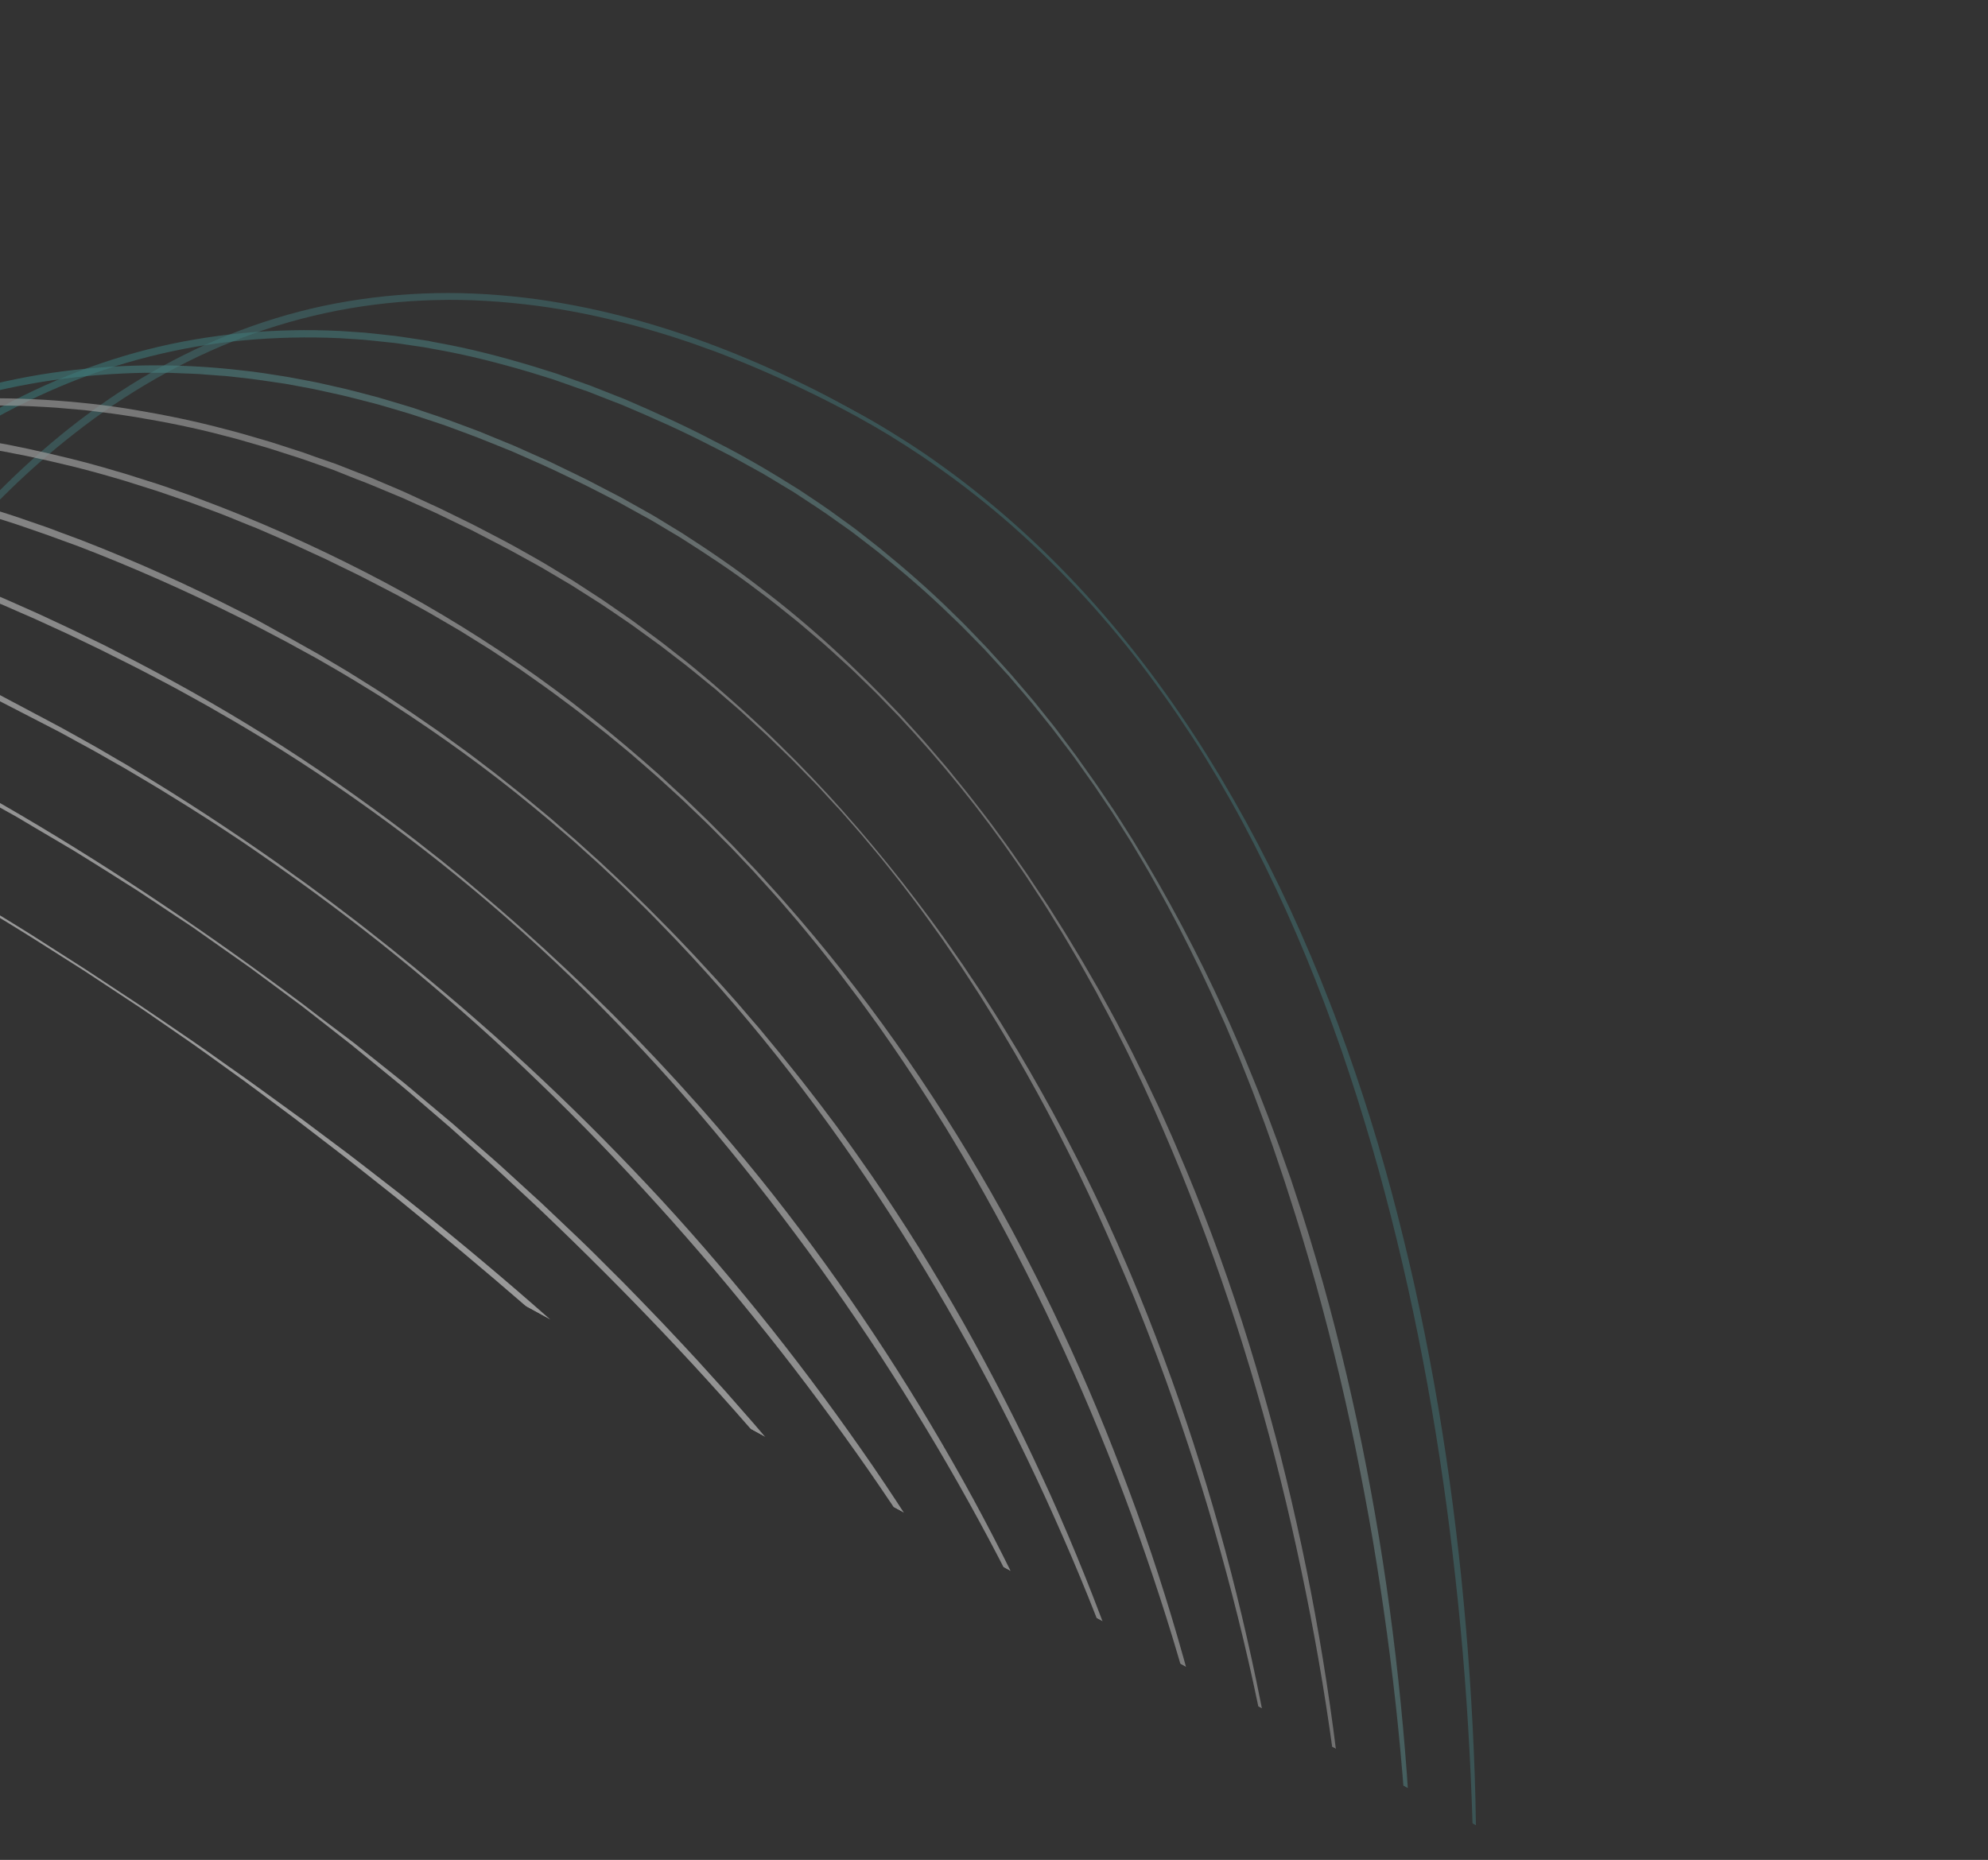 <svg width="512" height="479" viewBox="0 0 512 479" fill="none" xmlns="http://www.w3.org/2000/svg">
    <rect x="0" y="0" width="512" height="479" fill="#333333" stroke="none"/>
    <g clip-path="url(#clip0_65_6035)">
        <g opacity="0.5">
            <g opacity="0.5">
                <path d="M379.259 507.364C379.848 490.612 379.525 473.81 378.762 457.027C378 440.244 376.735 423.447 374.863 406.691C371.195 373.18 365.336 339.814 356.613 307.038C354.451 298.827 352.045 290.705 349.487 282.575C348.185 278.515 346.867 274.485 345.474 270.451C344.065 266.445 342.626 262.422 341.125 258.44C335.092 242.497 328.113 226.855 320.002 211.71C317.967 207.92 315.854 204.199 313.665 200.474C311.462 196.778 309.212 193.093 306.87 189.507C304.497 185.904 302.109 182.331 299.568 178.822C297.057 175.329 294.5 171.849 291.79 168.434C281.085 154.885 269.03 142.234 255.658 131.133C252.315 128.377 248.895 125.689 245.382 123.1C241.853 120.539 238.309 118.007 234.655 115.676L233.302 114.788L231.934 113.929L229.166 112.193C227.3 111.099 225.435 109.931 223.538 108.894C219.76 106.718 215.888 104.714 212.03 102.755C204.224 98.861 196.292 95.27 188.216 92.084L185.181 90.909C184.185 90.514 183.127 90.159 182.116 89.792C180.077 89.013 178.022 88.337 175.983 87.631C171.873 86.278 167.715 85.01 163.526 83.874C159.321 82.766 155.144 81.749 150.89 80.875C146.665 80.017 142.408 79.29 138.103 78.723C129.553 77.621 120.949 77.048 112.378 77.274C103.822 77.472 95.316 78.366 86.965 79.977C78.645 81.605 70.465 83.904 62.609 86.902C46.836 92.863 32.252 101.371 19.175 111.633C6.037 121.861 -5.669 133.764 -16.1 146.626C-26.546 159.515 -35.777 173.329 -43.939 187.765C-45.987 191.369 -47.944 195.023 -49.842 198.71C-51.739 202.397 -53.577 206.117 -55.353 209.87C-57.131 213.623 -58.802 217.397 -60.428 221.231C-62.009 225.054 -63.605 228.905 -64.959 232.815L-65.125 232.761C-63.831 228.819 -62.371 224.931 -60.805 221.062C-59.255 217.223 -57.628 213.388 -55.911 209.602C-54.194 205.816 -52.418 202.064 -50.58 198.344C-48.743 194.624 -46.815 190.953 -44.812 187.287C-36.815 172.724 -27.718 158.726 -17.315 145.701C-6.913 132.676 4.796 120.625 17.968 110.192C31.153 99.804 45.846 91.095 61.833 85.101C69.811 82.096 78.067 79.727 86.523 78.136C94.981 76.546 103.592 75.672 112.254 75.496C120.916 75.319 129.626 75.913 138.266 77.064C142.586 77.676 146.873 78.419 151.158 79.31C155.443 80.201 159.679 81.251 163.899 82.404C180.746 87.073 197.014 93.805 212.563 101.781C216.435 103.785 220.321 105.834 224.083 108.039C225.996 109.121 227.83 110.272 229.711 111.412L232.478 113.147L233.876 114.023L235.259 114.928C238.928 117.304 242.456 119.865 245.97 122.454C249.467 125.072 252.871 127.788 256.23 130.59C269.584 141.793 281.654 154.489 292.357 168.112C297.717 174.909 302.737 181.967 307.467 189.201C309.839 192.804 312.105 196.459 314.339 200.172C316.543 203.869 318.686 207.606 320.767 211.385C329.061 226.481 336.208 242.103 342.407 258.025C343.984 262.011 345.439 266.005 346.878 270.028C348.317 274.05 349.664 278.097 351.013 282.144C353.662 290.25 356.083 298.417 358.291 306.616C360.497 314.815 362.507 323.091 364.364 331.359C365.269 335.499 366.159 339.668 366.988 343.803C367.803 347.968 368.617 352.132 369.355 356.292C372.338 372.95 374.635 389.716 376.37 406.509C378.075 423.286 379.218 440.091 379.797 456.923C380.102 465.31 380.195 473.729 380.182 482.128C380.168 490.527 380.002 498.917 379.503 507.274L379.259 507.364Z" fill="#53B7B9"/>
            </g>
            <g opacity="0.556">
                <path d="M363.354 499.605C363.22 483.389 362.144 467.179 360.673 450.976C359.187 434.801 357.107 418.638 354.526 402.535C353.258 394.478 351.777 386.452 350.204 378.451C348.632 370.451 346.908 362.441 345.03 354.497C341.245 338.592 336.896 322.787 331.786 307.162L330.845 304.23L329.859 301.311C329.192 299.384 328.555 297.399 327.888 295.472L325.824 289.658L325.285 288.211L324.746 286.763L323.669 283.868C322.257 280.01 320.663 276.2 319.16 272.366L316.76 266.666L315.545 263.807L314.269 260.989C310.973 253.423 307.325 245.999 303.54 238.611L300.636 233.119C299.648 231.277 298.628 229.492 297.624 227.679L296.104 224.951C295.587 224.036 295.054 223.15 294.521 222.264L291.341 216.918L288.008 211.638C287.43 210.764 286.898 209.878 286.319 209.003L284.568 206.41L282.817 203.817C282.239 202.943 281.66 202.069 281.051 201.252L277.427 196.147L276.52 194.871L275.568 193.607L273.679 191.124C272.4 189.457 271.196 187.795 269.855 186.17L265.923 181.269C264.612 179.66 263.21 178.075 261.853 176.478L259.825 174.105C259.124 173.313 258.407 172.549 257.72 171.802L253.48 167.179L249.086 162.695C248.354 161.96 247.637 161.196 246.859 160.473L244.6 158.309C238.603 152.465 232.204 146.997 225.634 141.77L220.652 137.932C219.843 137.267 218.956 136.671 218.116 136.062L215.547 134.25C212.169 131.771 208.589 129.518 205.117 127.211C204.697 126.907 204.215 126.644 203.779 126.368L202.425 125.554L199.717 123.925L197.009 122.297C196.573 122.021 196.091 121.758 195.639 121.511L194.253 120.754L188.727 117.697C186.875 116.722 185.007 115.775 183.108 114.812C175.635 110.952 167.958 107.538 160.233 104.283L154.36 102.004L151.432 100.85L148.471 99.827C146.491 99.155 144.514 98.409 142.534 97.736L136.549 95.879C128.535 93.508 120.412 91.413 112.201 89.976L110.672 89.698C110.172 89.611 109.642 89.507 109.142 89.42L106.065 88.966C104.004 88.658 101.958 88.321 99.865 88.145C97.787 87.939 95.741 87.676 93.647 87.499L87.456 87.092C79.167 86.728 70.901 86.897 62.7 87.661C54.5 88.425 46.381 89.827 38.48 91.833C30.548 93.822 22.819 96.443 15.34 99.609C7.861 102.775 0.646 106.458 -6.271 110.6C-13.189 114.743 -19.811 119.345 -26.134 124.332C-32.458 129.32 -38.438 134.681 -44.135 140.31C-49.816 145.983 -55.228 151.879 -60.355 158.041C-65.483 164.203 -70.28 170.62 -74.822 177.214C-79.334 183.824 -83.62 190.595 -87.575 197.547C-89.561 201.037 -91.471 204.531 -93.275 208.12C-95.08 211.709 -96.839 215.286 -98.417 218.961L-98.583 218.907C-95.547 211.49 -91.938 204.313 -88.087 197.267C-84.207 190.237 -80.071 183.384 -75.604 176.713C-71.106 170.057 -66.384 163.562 -61.301 157.338C-56.248 151.098 -50.88 145.067 -45.183 139.365C-39.516 133.647 -33.504 128.228 -27.163 123.138C-20.838 118.076 -14.17 113.388 -7.205 109.16C6.694 100.687 21.945 94.106 37.992 90.005C54.024 85.933 70.849 84.415 87.607 85.24L93.904 85.668C95.998 85.845 98.074 86.125 100.182 86.347C102.276 86.524 104.336 86.906 106.443 87.201L109.549 87.671C110.065 87.73 110.595 87.834 111.109 87.966L112.669 88.26C120.97 89.746 129.154 91.875 137.212 94.307L143.258 96.198C145.267 96.886 147.231 97.587 149.224 98.305L152.2 99.373L155.158 100.543L161.045 102.867C168.799 106.212 176.492 109.672 183.993 113.622C191.558 117.384 198.81 121.719 205.969 126.226C209.455 128.577 213.019 130.86 216.396 133.412L218.949 135.253C219.79 135.862 220.66 136.486 221.47 137.152L226.451 141.064C232.973 146.376 239.371 151.918 245.337 157.819L247.58 160.012C248.358 160.735 249.03 161.511 249.793 162.263L254.155 166.804L258.379 171.455C259.081 172.248 259.798 173.012 260.468 173.787L262.496 176.16C263.853 177.757 265.226 179.325 266.566 180.951L270.498 185.852C271.839 187.477 273.057 189.184 274.306 190.834L276.18 193.346L277.132 194.61L278.038 195.886L281.663 200.991C282.287 201.853 282.835 202.711 283.429 203.556L285.18 206.149L286.93 208.743C287.509 209.617 288.042 210.503 288.62 211.377L291.953 216.657C300.657 230.861 308.472 245.547 315.339 260.607L316.645 263.441L317.876 266.271L320.351 271.975C321.9 275.798 323.54 279.595 324.997 283.441L326.12 286.324L326.69 287.788L327.228 289.235L329.384 295.025C330.081 296.969 330.749 298.896 331.447 300.839L332.479 303.747L333.449 306.695C336.074 314.489 338.453 322.373 340.696 330.294C342.938 338.214 344.936 346.151 346.828 354.141C350.582 370.102 353.68 386.19 356.17 402.318C358.66 418.445 360.526 434.641 361.86 450.88C362.55 458.994 363.012 467.094 363.352 475.204C363.693 483.312 363.881 491.412 363.751 499.524L363.354 499.605Z" fill="url(#paint0_linear_65_6035)"/>
            </g>
            <g opacity="0.611">
                <path d="M347.408 491.855C346.522 476.157 344.661 460.522 342.39 444.924C340.12 429.326 337.225 413.796 333.829 398.326C327.048 367.431 318.001 336.896 306.309 307.26C303.406 299.833 300.288 292.513 297.048 285.2L294.554 279.746L293.923 278.397L293.261 277.03L291.967 274.316C290.264 270.706 288.422 267.133 286.611 263.577C285.698 261.813 284.754 260.033 283.795 258.282L282.395 255.619L280.933 252.998C279.943 251.229 278.984 249.478 277.979 247.738L274.918 242.532C273.913 240.793 272.846 239.094 271.781 237.396L270.212 234.827C269.694 233.986 269.146 233.129 268.597 232.271L265.291 227.228L264.46 225.956L263.614 224.713L261.892 222.21C252.764 208.927 242.56 196.321 231.495 184.509L227.265 180.152C226.563 179.433 225.877 178.686 225.128 177.979L222.96 175.865L220.79 173.75C220.042 173.043 219.341 172.325 218.576 171.647L214.085 167.556C212.603 166.188 211.06 164.861 209.501 163.563L207.178 161.587C206.398 160.938 205.635 160.26 204.839 159.64C201.644 157.112 198.526 154.516 195.253 152.132C188.801 147.193 182.006 142.736 175.119 138.377L169.868 135.247C168.979 134.724 168.137 134.19 167.234 133.696L164.554 132.232L159.208 129.273L153.769 126.487C150.154 124.586 146.459 122.902 142.812 121.132C140.987 120.246 139.117 119.448 137.261 118.62L131.681 116.165L126.035 113.898L123.213 112.765C122.277 112.403 121.326 112.069 120.359 111.689L114.666 109.582C112.763 108.914 110.828 108.304 108.909 107.664L106.023 106.719C105.056 106.414 104.073 106.137 103.106 105.832L97.269 104.13C93.351 103.142 89.449 102.051 85.482 101.222L82.515 100.568C82.031 100.453 81.546 100.337 81.046 100.249L79.563 99.96L73.595 98.856C69.609 98.277 65.624 97.624 61.62 97.222L58.633 96.891C58.118 96.833 57.632 96.791 57.131 96.777L55.629 96.663L52.625 96.435C51.608 96.363 50.607 96.262 49.635 96.252L43.623 96.017C41.633 96.008 39.628 96.028 37.608 96.003C29.6 96.128 21.63 96.757 13.773 97.893C5.916 99.031 -1.873 100.688 -9.473 102.858C-17.073 105.029 -24.5 107.74 -31.66 110.894C-46.056 117.2 -59.495 125.403 -71.786 134.941C-77.925 139.733 -83.855 144.787 -89.456 150.17C-90.83 151.539 -92.248 152.847 -93.608 154.261L-95.647 156.346L-97.655 158.447C-98.999 159.833 -100.268 161.297 -101.598 162.727L-103.532 164.907C-104.167 165.639 -104.801 166.37 -105.436 167.102C-110.452 172.991 -115.245 179.112 -119.692 185.461C-121.93 188.627 -124.078 191.842 -126.122 195.152C-128.179 198.416 -130.162 201.759 -131.965 205.2L-132.115 205.118C-128.631 198.17 -124.514 191.566 -120.188 185.152C-115.816 178.726 -111.128 172.509 -106.156 166.56C-96.196 154.632 -85.066 143.568 -72.742 133.898C-60.418 124.229 -46.931 115.866 -32.471 109.372C-18.011 102.88 -2.519 98.364 13.393 96.012C29.32 93.706 45.639 93.473 61.788 95.342C65.837 95.732 69.852 96.401 73.882 97.041L79.88 98.162L81.364 98.452C81.864 98.539 82.379 98.671 82.862 98.787L85.86 99.458C89.857 100.303 93.788 101.41 97.721 102.443L103.573 104.19C104.54 104.495 105.523 104.772 106.49 105.077L109.391 106.068C111.34 106.723 113.258 107.363 115.192 108.048L120.945 110.187C121.881 110.55 122.863 110.9 123.799 111.263L126.636 112.441L132.295 114.753L137.891 117.253C139.747 118.081 141.648 118.896 143.456 119.81C147.133 121.596 150.843 123.326 154.442 125.256L159.866 128.07L165.225 131.074L167.89 132.567C168.794 133.061 169.62 133.624 170.508 134.146L175.728 137.334C182.584 141.75 189.346 146.338 195.797 151.351C208.81 161.177 220.737 172.344 231.895 184.132C233.269 185.627 234.626 187.15 236 188.645L238.045 190.915L240.028 193.226L243.995 197.849L247.823 202.581C248.448 203.369 249.119 204.145 249.729 204.962L251.589 207.355C252.824 208.96 254.075 210.536 255.294 212.169C257.657 215.432 260.111 218.67 262.351 222.014L264.089 224.489L264.935 225.732L265.765 227.004L269.117 232.035C269.681 232.864 270.229 233.721 270.748 234.562L272.362 237.118C273.429 238.817 274.525 240.532 275.546 242.243L278.668 247.408C279.673 249.147 280.678 250.887 281.683 252.627L283.191 255.236L284.636 257.886C285.596 259.637 286.585 261.406 287.529 263.186C289.37 266.759 291.273 270.291 293.007 273.916L294.346 276.619L295.023 277.957L295.654 279.306L298.241 284.736C299.093 286.541 299.884 288.386 300.72 290.22L301.952 292.975L303.138 295.744L305.479 301.264L307.76 306.825C313.734 321.657 318.944 336.742 323.469 352.01C325.716 359.636 327.856 367.314 329.829 375.013C331.771 382.695 333.56 390.442 335.228 398.198C338.533 413.692 341.229 429.3 343.332 444.918C344.376 452.742 345.298 460.574 346.022 468.408C346.747 476.244 347.35 484.086 347.589 491.953L347.408 491.855Z" fill="url(#paint1_linear_65_6035)"/>
            </g>
            <g opacity="0.667">
                <path d="M331.488 484.126C329.773 468.943 327.069 453.851 323.938 438.825C320.807 423.798 317.052 408.913 312.794 394.089C310.695 386.693 308.383 379.329 305.964 372.018C303.545 364.708 301.034 357.422 298.31 350.168C297.655 348.359 296.925 346.547 296.255 344.767L295.22 342.081L294.139 339.334C293.439 337.537 292.709 335.725 291.993 333.958L289.755 328.606C286.725 321.482 283.633 314.4 280.314 307.378C273.703 293.351 266.451 279.569 258.417 266.214C256.451 262.871 254.347 259.563 252.288 256.244L249.101 251.341L247.5 248.904L245.853 246.478C244.74 244.865 243.657 243.269 242.543 241.657L239.125 236.888C237.997 235.304 236.822 233.732 235.648 232.16C234.456 230.617 233.297 229.017 232.091 227.502C229.665 224.428 227.254 221.324 224.704 218.332L222.811 216.07C222.17 215.311 221.56 214.568 220.903 213.838L217.025 209.412L216.055 208.324L215.038 207.248L213.053 205.084L211.068 202.921L210.052 201.845L209.021 200.798L204.911 196.581L203.879 195.533L202.833 194.515L200.709 192.462L198.584 190.408L197.538 189.39L196.445 188.384L192.104 184.375L191.011 183.368L189.903 182.391L187.67 180.464L185.438 178.538L184.329 177.56C183.955 177.243 183.581 176.927 183.19 176.64C180.131 174.149 177.103 171.602 173.966 169.256L171.625 167.456C170.861 166.852 170.065 166.231 169.269 165.685L164.479 162.211C163.668 161.62 162.887 161.044 162.061 160.481L159.612 158.808C157.989 157.698 156.366 156.588 154.698 155.49L149.705 152.316L147.209 150.729L144.666 149.227L139.58 146.225C137.879 145.258 136.132 144.303 134.416 143.366C130.983 141.416 127.442 139.666 123.947 137.831C123.058 137.382 122.214 136.921 121.325 136.473L118.657 135.201L113.336 132.628C112.447 132.179 111.556 131.804 110.652 131.384L107.952 130.169L105.252 128.954C104.348 128.534 103.474 128.131 102.537 127.768L97.09 125.498C96.17 125.107 95.279 124.732 94.343 124.369L91.596 123.314L85.981 121.064L80.407 119.097L77.612 118.127C76.69 117.81 75.754 117.521 74.816 117.232L69.194 115.424L63.524 113.777L60.681 112.967L57.837 112.231C50.259 110.21 42.536 108.669 34.825 107.392C32.87 107.105 30.976 106.777 29.005 106.519L23.184 105.792C22.698 105.75 22.199 105.663 21.713 105.621L20.257 105.495L17.344 105.242C16.373 105.158 15.402 105.074 14.431 104.99L11.518 104.811C3.747 104.359 -4.075 104.287 -11.784 104.724C-19.523 105.144 -27.223 105.995 -34.855 107.293C-42.456 108.607 -49.943 110.355 -57.316 112.538C-72.03 116.92 -86.105 123.066 -99.231 130.697C-100.872 131.623 -102.483 132.64 -104.109 133.611C-104.922 134.097 -105.72 134.627 -106.503 135.13L-108.897 136.648C-110.464 137.726 -112.045 138.759 -113.612 139.837C-115.149 140.932 -116.716 142.009 -118.238 143.149L-120.529 144.835L-122.775 146.584C-124.297 147.723 -125.744 148.941 -127.206 150.113C-130.102 152.549 -132.997 154.983 -135.757 157.53C-141.323 162.634 -146.635 167.989 -151.632 173.627C-154.138 176.423 -156.539 179.314 -158.866 182.283C-161.192 185.253 -163.459 188.255 -165.499 191.416L-165.65 191.334C-163.669 188.139 -161.448 185.076 -159.182 182.074C-156.915 179.072 -154.529 176.135 -152.067 173.278C-147.145 167.561 -141.922 162.083 -136.4 156.918C-133.654 154.326 -130.804 151.83 -127.893 149.366C-126.416 148.165 -124.998 146.931 -123.491 145.747L-121.274 143.981L-118.998 142.25C-117.506 141.094 -115.924 139.987 -114.417 138.876C-112.865 137.753 -111.284 136.721 -109.701 135.614C-108.12 134.581 -106.523 133.52 -104.911 132.503C-103.27 131.503 -101.689 130.47 -100.002 129.532C-86.844 121.77 -72.705 115.436 -57.882 110.926C-43.089 106.401 -27.597 103.745 -11.982 102.867C-4.151 102.423 3.701 102.51 11.547 102.967C19.408 103.469 27.264 104.265 35.051 105.619C42.823 106.928 50.59 108.531 58.228 110.585L61.102 111.337L63.945 112.147L69.645 113.811L75.297 115.635C76.235 115.924 77.202 116.23 78.124 116.547L80.933 117.562L86.522 119.5L92.063 121.672L94.841 122.744C95.777 123.107 96.651 123.51 97.572 123.902L103.033 126.216C103.953 126.608 104.859 127.028 105.733 127.431L108.417 128.675L111.101 129.918C112.005 130.338 112.926 130.73 113.785 131.162L119.12 133.78L121.773 135.081C122.662 135.529 123.535 136.007 124.424 136.455C127.919 138.291 131.475 140.085 134.892 142.063C136.623 143.047 138.37 144.002 140.056 144.997L145.141 148.073L147.668 149.603L150.149 151.219L155.14 154.467C156.762 155.577 158.4 156.732 160.022 157.842L162.456 159.544C163.282 160.107 164.047 160.711 164.858 161.303L169.617 164.833C170.428 165.425 171.193 166.029 171.957 166.633L174.283 168.462C177.434 170.853 180.447 173.429 183.474 175.976C189.452 181.14 195.337 186.402 200.945 191.958C212.252 202.973 222.634 214.821 232.355 227.162C237.177 233.368 241.892 239.627 246.3 246.09L247.993 248.503L249.624 250.957L252.903 255.836C255.007 259.143 257.172 262.409 259.169 265.769C263.285 272.408 267.156 279.209 270.905 286.019L273.677 291.18L276.359 296.364C276.785 297.23 277.258 298.083 277.685 298.949L278.994 301.561C279.848 303.292 280.731 305.04 281.568 306.799L284.081 312.078C284.919 313.838 285.711 315.609 286.502 317.381L287.705 320.047L288.862 322.725C289.638 324.525 290.43 326.297 291.176 328.081C294.19 335.233 297.052 342.45 299.73 349.716C305.132 364.236 309.878 378.955 314.044 393.804C318.211 408.653 321.752 423.644 324.745 438.708C326.265 446.234 327.571 453.791 328.71 461.369C329.849 468.947 330.866 476.533 331.519 484.143L331.488 484.126Z" fill="white"/>
            </g>
            <g opacity="0.722">
                <path d="M315.54 476.381C312.89 461.691 309.266 447.138 305.214 432.724C301.132 418.293 296.455 404.02 291.304 389.899C280.944 361.621 268.429 334.065 253.604 307.589C251.773 304.282 249.851 301 247.959 297.735C245.991 294.464 244.1 291.199 242.055 287.999C238.072 281.545 233.875 275.198 229.555 268.931L226.289 264.245L222.945 259.628L221.266 257.334L219.54 255.052L216.089 250.488L212.531 245.977C211.92 245.234 211.356 244.479 210.745 243.736L208.942 241.524C207.72 240.038 206.529 238.568 205.291 237.111L201.563 232.768C200.937 232.054 200.326 231.311 199.684 230.625L197.758 228.494C196.46 227.078 195.207 225.649 193.908 224.232C191.278 221.457 188.681 218.624 185.959 215.946C184.599 214.571 183.269 213.211 181.893 211.864L177.734 207.881C177.047 207.207 176.358 206.533 175.655 205.889L173.544 203.954L169.292 200.069L164.948 196.281L162.776 194.388L160.572 192.551L156.119 188.89C154.62 187.699 153.104 186.536 151.574 185.327C148.59 182.916 145.465 180.688 142.389 178.375C141.608 177.799 140.827 177.224 140.061 176.693L137.718 175.041L135.375 173.388L134.189 172.554C133.798 172.267 133.392 172.007 132.986 171.749L128.191 168.57C127.379 168.052 126.598 167.477 125.771 166.987L123.319 165.461L118.416 162.41L113.435 159.502C110.14 157.516 106.735 155.73 103.378 153.858L102.112 153.167L100.833 152.504L98.271 151.178L93.149 148.528C91.431 147.664 89.698 146.828 87.964 145.993L85.371 144.725C84.513 144.293 83.653 143.861 82.763 143.485L77.516 141.065L74.892 139.854L72.237 138.7L66.957 136.41C66.083 136.007 65.177 135.661 64.301 135.331L61.645 134.252L58.989 133.171C58.098 132.797 57.192 132.45 56.316 132.121L50.926 130.104C49.144 129.428 47.331 128.81 45.518 128.191C43.705 127.573 41.908 126.925 40.079 126.335L34.608 124.61C33.701 124.337 32.779 124.019 31.872 123.747L29.105 122.942C21.757 120.786 14.327 118.995 6.817 117.421C-8.127 114.35 -23.332 112.402 -38.486 112.006C-68.822 111.051 -99.091 116.27 -126.677 127.53C-133.573 130.345 -140.278 133.525 -146.805 137.025C-153.333 140.526 -159.639 144.407 -165.737 148.551C-171.819 152.741 -177.694 157.193 -183.256 162.002C-186.059 164.413 -188.743 166.89 -191.396 169.456C-194.02 172.039 -196.584 174.656 -198.908 177.477L-199.044 177.366C-196.734 174.5 -194.245 171.806 -191.665 169.161C-189.102 166.545 -186.387 164.011 -183.644 161.567C-180.9 159.123 -178.067 156.729 -175.174 154.441C-172.281 152.154 -169.314 149.944 -166.272 147.812C-154.149 139.299 -141.059 132.02 -127.218 126.23C-113.392 120.469 -98.846 116.18 -83.945 113.461C-76.48 112.111 -68.961 111.161 -61.341 110.601C-53.751 110.024 -46.093 109.895 -38.455 110.089L-35.6 110.161C-34.644 110.2 -33.703 110.267 -32.747 110.307L-29.863 110.469C-28.907 110.508 -27.966 110.576 -26.995 110.66L-21.276 111.145L-15.559 111.777C-13.663 111.957 -11.754 112.256 -9.845 112.556L-6.98 112.968C-6.025 113.081 -5.086 113.296 -4.147 113.437C-2.253 113.765 -0.36 114.094 1.534 114.422L7.197 115.582C14.72 117.202 22.211 119.025 29.604 121.243L32.37 122.048C33.278 122.32 34.199 122.638 35.136 122.927L40.638 124.669C42.466 125.259 44.294 125.922 46.091 126.57C47.904 127.189 49.747 127.824 51.543 128.545C66.01 133.921 80.127 140.222 93.853 147.24C107.579 154.256 120.88 162.195 133.591 170.926C146.303 179.658 158.299 189.338 169.801 199.566L174.038 203.481L176.149 205.414C176.852 206.06 177.54 206.733 178.228 207.406L182.372 211.419C183.747 212.766 185.062 214.154 186.437 215.501L188.456 217.533C189.144 218.207 189.77 218.921 190.442 219.623L194.416 223.803C195.73 225.191 197.014 226.636 198.283 228.036L200.208 230.167C200.85 230.853 201.461 231.595 202.118 232.327C222.407 255.317 240.004 280.443 255.104 306.846C257.01 310.157 258.826 313.492 260.64 316.827C262.409 320.175 264.208 323.538 265.916 326.926C267.67 330.302 269.286 333.715 270.978 337.132C272.594 340.544 274.24 343.973 275.794 347.426C278.92 354.304 281.922 361.264 284.741 368.272C287.56 375.28 290.242 382.325 292.817 389.423C297.935 403.602 302.398 417.98 306.327 432.476C307.316 436.105 308.26 439.745 309.145 443.353C310.013 446.988 310.88 450.625 311.687 454.301C313.287 461.61 314.794 468.943 315.891 476.312L315.54 476.381Z" fill="white"/>
            </g>
            <g opacity="0.778">
                <path d="M299.595 468.629C295.935 454.429 291.237 440.479 286.204 426.644C281.125 412.822 275.419 399.215 269.27 385.775C263.121 372.335 256.453 359.131 249.263 346.164C242.074 333.196 234.394 320.482 226.193 308.078C209.837 283.258 191.305 259.628 170.337 238.165C169.037 236.822 167.737 235.479 166.391 234.148L162.369 230.202C161.711 229.545 161.023 228.871 160.349 228.243L158.315 226.313L154.198 222.464L150.006 218.686L147.91 216.796L145.782 214.964L141.496 211.283L137.164 207.688C125.576 198.12 113.337 189.311 100.708 181.145C97.581 179.065 94.331 177.14 91.142 175.174C89.533 174.183 87.892 173.249 86.297 172.303L81.42 169.49L76.481 166.791C74.825 165.885 73.184 164.952 71.526 164.12L66.54 161.507L64.039 160.215L61.523 158.951C48.066 152.229 34.309 146.126 20.284 140.73L14.968 138.793L12.325 137.832C11.449 137.502 10.542 137.23 9.666 136.9L4.333 135.065C2.55 134.462 0.766 133.934 -1.032 133.36L-3.692 132.502C-4.583 132.2 -5.476 131.973 -6.383 131.7L-11.781 130.127C-13.581 129.627 -15.396 129.156 -17.196 128.656L-19.918 127.913L-22.642 127.242C-37.183 123.648 -51.936 121.016 -66.739 119.548L-69.53 119.288L-70.91 119.166L-72.306 119.073L-77.875 118.67L-83.446 118.416C-84.387 118.348 -85.299 118.371 -86.209 118.319L-88.988 118.251C-96.414 118.099 -103.83 118.287 -111.206 118.757C-125.971 119.726 -140.592 122.004 -154.778 125.633C-161.87 127.448 -168.908 129.591 -175.768 132.054C-182.614 134.562 -189.374 137.34 -195.911 140.5C-197.549 141.279 -199.173 142.102 -200.796 142.926C-202.389 143.767 -204.013 144.591 -205.592 145.476C-208.78 147.23 -211.923 149.046 -214.962 150.957C-218.046 152.879 -221.026 154.896 -223.976 157.003C-226.896 159.127 -229.772 161.312 -232.454 163.715L-232.573 163.575C-231.263 162.32 -229.892 161.173 -228.475 160.012C-227.075 158.881 -225.645 157.766 -224.214 156.65C-221.307 154.482 -218.343 152.419 -215.303 150.436C-212.263 148.451 -209.164 146.574 -205.991 144.775C-204.396 143.86 -202.833 143.003 -201.224 142.135C-199.6 141.311 -197.991 140.442 -196.337 139.635C-183.275 133.122 -169.459 127.951 -155.211 124.206C-140.946 120.434 -126.248 118.013 -111.389 116.946C-103.967 116.39 -96.475 116.206 -89.033 116.33L-86.209 116.386C-85.282 116.408 -84.34 116.402 -83.4 116.47L-77.783 116.712L-72.168 117.102L-70.772 117.196L-69.362 117.334L-66.571 117.595L-63.78 117.855L-60.99 118.189L-58.2 118.523L-56.805 118.69L-55.426 118.886L-49.849 119.702L-44.304 120.649C-36.897 121.981 -29.538 123.473 -22.232 125.346L-19.477 126.032L-16.755 126.777C-14.956 127.277 -13.11 127.764 -11.31 128.264L-5.898 129.883C-4.991 130.155 -4.068 130.399 -3.177 130.7L-0.487 131.575C1.312 132.148 3.11 132.722 4.893 133.324L10.256 135.177C11.147 135.477 12.039 135.779 12.914 136.109L15.572 137.114L20.872 139.081C34.942 144.538 48.712 150.76 62.167 157.63L64.683 158.893L67.169 160.214L72.152 162.974C73.824 163.851 75.465 164.784 77.106 165.719L82.044 168.492L86.919 171.379C88.544 172.341 90.17 173.304 91.764 174.324C94.967 176.334 98.186 178.317 101.297 180.426L106.001 183.554L110.658 186.769L112.988 188.376C113.754 188.906 114.504 189.465 115.285 190.041L119.849 193.354C120.616 193.884 121.35 194.471 122.101 195.03L124.337 196.736L126.573 198.441C127.324 199.001 128.059 199.588 128.793 200.175C131.733 202.526 134.704 204.818 137.597 207.254L141.929 210.85L146.199 214.559L148.327 216.391L150.422 218.281L154.615 222.06C160.108 227.182 165.57 232.361 170.8 237.747C173.461 240.393 176.03 243.135 178.614 245.849C179.898 247.221 181.167 248.621 182.421 249.976C183.706 251.347 184.975 252.747 186.213 254.13L189.943 258.326L193.596 262.591L195.446 264.718L197.234 266.885L200.81 271.22L204.325 275.595C204.906 276.322 205.486 277.049 206.067 277.775L207.794 279.983C208.939 281.465 210.085 282.947 211.231 284.428L214.607 288.914C215.753 290.396 216.792 291.93 217.922 293.44C219.007 294.963 220.107 296.457 221.176 298.008L224.383 302.588L227.529 307.208C231.683 313.421 235.729 319.686 239.561 326.057C243.423 332.446 247.193 338.858 250.749 345.376C254.336 351.911 257.785 358.483 261.096 365.09C264.422 371.743 267.566 378.446 270.617 385.172C276.689 398.681 282.18 412.394 287.152 426.27C289.622 433.199 291.941 440.194 294.075 447.238C296.21 454.281 298.209 461.361 299.826 468.494L299.595 468.629Z" fill="white"/>
            </g>
            <g opacity="0.833">
                <path d="M283.692 460.87C278.884 447.196 273.068 433.863 266.885 420.702C263.785 414.134 260.548 407.605 257.189 401.156C253.829 394.708 250.331 388.297 246.727 381.938C243.123 375.58 239.396 369.302 235.562 363.078C231.727 356.854 227.786 350.683 223.751 344.611C219.687 338.521 215.516 332.485 211.251 326.546C206.957 320.592 202.57 314.736 198.091 308.903C193.597 303.1 188.98 297.378 184.285 291.725L180.723 287.509L178.933 285.416L177.129 283.351C175.921 281.984 174.698 280.571 173.489 279.204L169.788 275.099C159.861 264.207 149.487 253.702 138.604 243.701C116.823 223.727 93.126 205.756 67.869 190.28L63.1 187.414L60.707 185.994L58.299 184.604L53.482 181.824C51.872 180.906 50.229 180.046 48.619 179.129C46.993 178.24 45.382 177.323 43.74 176.462L38.814 173.882C35.546 172.134 32.215 170.499 28.93 168.853L26.443 167.606L23.941 166.388L18.951 163.995C17.294 163.164 15.573 162.447 13.931 161.661L8.894 159.355L3.81 157.135C2.106 156.389 0.447 155.631 -1.289 154.944C-4.699 153.526 -8.094 152.08 -11.552 150.749L-16.699 148.717L-21.893 146.771L-24.491 145.799L-27.119 144.882L-32.346 143.068C-34.099 142.482 -35.851 141.896 -37.62 141.339L-40.234 140.469C-41.095 140.184 -42.002 139.911 -42.879 139.656L-48.17 138.029C-49.954 137.501 -51.724 137.017 -53.477 136.505L-56.154 135.749L-58.816 135.038L-64.156 133.645C-67.742 132.764 -71.313 131.855 -74.916 131.076C-78.487 130.24 -82.121 129.518 -85.71 128.785C-89.33 128.109 -92.949 127.432 -96.586 126.859C-111.1 124.433 -125.706 123.034 -140.343 122.55C-154.949 122.081 -169.572 122.646 -183.986 124.403C-191.201 125.296 -198.343 126.414 -205.461 127.844C-207.244 128.172 -208.997 128.589 -210.765 128.963C-212.519 129.38 -214.303 129.782 -216.026 130.216C-219.549 131.081 -223.013 132.052 -226.463 133.068C-233.348 135.146 -240.161 137.523 -246.783 140.264C-250.117 141.641 -253.375 143.097 -256.591 144.687C-258.2 145.482 -259.777 146.294 -261.37 147.134C-262.934 147.991 -264.497 148.848 -266.001 149.811L-266.121 149.672C-264.63 148.663 -263.082 147.761 -261.549 146.888C-260 145.987 -258.406 145.146 -256.828 144.334C-253.628 142.699 -250.397 141.154 -247.078 139.731C-240.499 136.854 -233.699 134.358 -226.813 132.207C-212.996 127.893 -198.728 124.828 -184.251 122.956C-169.774 121.085 -155.089 120.406 -140.391 120.776C-133.056 120.953 -125.68 121.412 -118.354 122.105C-111.012 122.769 -103.691 123.757 -96.388 124.921C-92.736 125.467 -89.102 126.188 -85.466 126.835C-81.847 127.586 -78.213 128.307 -74.596 129.131C-70.993 129.909 -67.392 130.835 -63.806 131.716L-58.451 133.154L-55.759 133.882L-53.098 134.666C-51.315 135.195 -49.544 135.678 -47.761 136.207L-42.44 137.85C-41.548 138.151 -40.671 138.407 -39.81 138.691L-37.166 139.579C-35.413 140.164 -33.66 140.75 -31.878 141.353L-26.637 143.213L-24.023 144.156L-21.427 145.13L-16.202 147.091L-11.024 149.14C-7.567 150.471 -4.158 151.962 -0.748 153.38C0.973 154.096 2.662 154.871 4.366 155.616L9.464 157.881L14.515 160.232C16.189 161.035 17.893 161.781 19.551 162.612L24.555 165.049L27.058 166.267L29.528 167.543C42.758 174.252 55.736 181.493 68.325 189.376C80.928 197.231 93.064 205.797 104.845 214.726C106.317 215.828 107.802 216.974 109.242 218.133L113.622 221.569L117.926 225.073L120.085 226.848C120.79 227.419 121.508 228.035 122.198 228.635L126.454 232.225C127.878 233.413 129.241 234.642 130.649 235.857C133.452 238.244 136.175 240.774 138.931 243.247C139.62 243.847 140.294 244.475 140.967 245.103L142.988 246.988C144.334 248.245 145.728 249.49 147.028 250.759L151.038 254.586C152.385 255.844 153.685 257.186 154.986 258.455C157.648 261.026 160.218 263.695 162.82 266.307C164.135 267.621 165.39 268.976 166.66 270.302C167.929 271.628 169.229 272.971 170.454 274.31L174.216 278.375C175.471 279.729 176.679 281.096 177.918 282.48L179.768 284.533L181.604 286.614L185.227 290.789C190.013 296.417 194.707 302.07 199.277 307.877C217.483 331.031 233.692 355.621 247.97 381.167C255.101 393.953 261.667 406.989 267.728 420.232C270.766 426.839 273.635 433.541 276.338 440.262C279.025 447.011 281.62 453.786 283.832 460.687L283.692 460.87Z" fill="white"/>
            </g>
            <g opacity="0.889">
                <path d="M267.778 453.135C261.654 440.08 254.58 427.474 247.185 415.027C239.774 402.608 231.873 390.441 223.603 378.521C219.46 372.575 215.211 366.682 210.884 360.858C206.557 355.034 202.123 349.264 197.596 343.591C193.039 337.902 188.451 332.271 183.74 326.721C179.013 321.199 174.241 315.69 169.33 310.291C159.554 299.481 149.424 288.961 138.893 278.817C128.407 268.661 117.475 258.893 106.202 249.534C94.913 240.203 83.222 231.323 71.235 222.912C69.733 221.868 68.231 220.824 66.728 219.781C65.226 218.736 63.724 217.692 62.206 216.676C59.155 214.674 56.104 212.598 53.021 210.654L48.375 207.705L43.696 204.814C40.583 202.852 37.438 201.021 34.278 199.146C33.481 198.673 32.714 198.217 31.916 197.744L29.521 196.399L24.75 193.679C23.169 192.779 21.528 191.918 19.932 191.046C18.335 190.174 16.724 189.257 15.113 188.413L5.35 183.376L0.469 180.857L-1.972 179.598L-4.444 178.396L-14.348 173.616L-19.307 171.24L-24.345 169.008L-34.375 164.532C-35.22 164.145 -36.034 163.774 -36.894 163.416L-39.444 162.356L-44.53 160.284L-49.616 158.211C-51.322 157.54 -52.996 156.811 -54.718 156.168L-65.016 152.326L-67.583 151.369C-68.429 151.055 -69.305 150.726 -70.166 150.441L-75.348 148.688L-80.531 146.935L-83.145 146.064C-84.006 145.78 -84.882 145.45 -85.759 145.193L-96.265 142.018L-98.88 141.222C-99.319 141.094 -99.757 140.966 -100.196 140.838L-101.527 140.482L-106.806 139.049L-112.084 137.614L-114.746 136.904L-117.41 136.266L-128.079 133.747C-142.323 130.612 -156.684 128.121 -171.133 126.362C-185.582 124.605 -200.074 123.641 -214.551 123.652C-229.013 123.635 -243.472 124.475 -257.738 126.387C-264.863 127.403 -271.931 128.6 -278.929 130.169C-280.667 130.559 -282.435 130.931 -284.144 131.411L-286.738 132.077L-289.316 132.788C-292.75 133.775 -296.169 134.808 -299.487 136.082L-299.56 135.931C-296.271 134.566 -292.882 133.443 -289.446 132.381L-286.882 131.626L-284.304 130.915C-282.579 130.406 -280.84 130.017 -279.087 129.599C-272.102 127.911 -265.032 126.567 -257.905 125.478C-243.638 123.417 -229.158 122.328 -214.604 122.247C-200.08 122.15 -185.495 123.015 -170.984 124.658C-156.473 126.302 -142.036 128.798 -127.73 131.892L-117.031 134.428L-114.368 135.065L-111.705 135.776L-106.397 137.226C-99.286 139.029 -92.32 141.311 -85.275 143.45C-84.398 143.706 -83.522 144.035 -82.661 144.32L-80.063 145.219L-74.85 146.989L-69.638 148.758C-68.776 149.043 -67.901 149.373 -67.055 149.686L-64.488 150.642L-54.175 154.53C-52.438 155.145 -50.779 155.902 -49.074 156.574L-43.973 158.692L-38.872 160.809L-36.322 161.868C-35.462 162.227 -34.648 162.597 -33.803 162.984L-23.759 167.506L-18.752 169.796L-13.808 172.2L-3.906 177.053L-1.434 178.255L0.991 179.543L5.872 182.135L15.601 187.304C17.228 188.193 18.808 189.093 20.435 189.982C22.045 190.899 23.642 191.771 25.253 192.689L29.993 195.465L32.371 196.839C33.168 197.312 33.936 197.769 34.718 198.271C47.326 205.83 59.577 213.901 71.578 222.356L76.038 225.575L78.291 227.177L80.498 228.793L84.927 232.069C86.398 233.17 87.853 234.3 89.294 235.384C92.236 237.587 95.101 239.859 97.966 242.132C99.421 243.262 100.831 244.404 102.271 245.563C103.71 246.722 105.12 247.863 106.56 249.022C109.377 251.381 112.227 253.682 114.999 256.052L119.195 259.609L123.33 263.208C124.708 264.408 126.071 265.636 127.449 266.835L131.537 270.52C134.217 272.988 136.942 275.445 139.59 277.971C150.26 288.004 160.528 298.414 170.457 309.159C175.414 314.545 180.248 320.013 184.989 325.58C189.731 331.147 194.364 336.766 198.905 342.484C207.958 353.902 216.595 365.652 224.833 377.631C233.055 389.638 240.772 401.926 248.09 414.443C251.742 420.716 255.21 427.036 258.555 433.44C261.9 439.843 265.123 446.328 267.979 452.91L267.778 453.135Z" fill="white"/>
            </g>
            <g opacity="0.944">
                <path d="M251.831 445.388C244.235 433.091 235.811 421.309 227.142 409.691C218.472 398.072 209.342 386.797 199.95 375.713C181.197 353.562 161.074 332.486 139.993 312.374C138.692 311.105 137.329 309.877 136.012 308.636L132.016 304.928L128.02 301.218C126.702 299.978 125.324 298.779 123.962 297.551L115.815 290.272L107.514 283.132C106.12 281.961 104.758 280.733 103.348 279.591L99.105 276.119C96.272 273.789 93.468 271.477 90.618 269.176L81.993 262.416L77.657 259.043L73.258 255.783L64.461 249.265C61.472 247.148 58.483 245.031 55.509 242.96L51.017 239.798L49.891 238.998L48.749 238.225L46.449 236.707L37.325 230.643L35.026 229.125L32.695 227.666L28.078 224.734C24.98 222.818 21.882 220.827 18.768 218.94L9.334 213.375L4.608 210.57L3.419 209.883L2.215 209.224L-0.179 207.879C-25.683 193.571 -51.951 180.592 -78.791 169.087L-81.28 167.987C-82.124 167.6 -82.97 167.287 -83.8 166.945L-88.886 164.873L-93.972 162.8L-96.508 161.786L-97.791 161.271L-99.09 160.785L-109.326 156.901L-111.894 155.945C-112.739 155.632 -113.599 155.273 -114.461 154.989L-119.612 153.178L-124.763 151.368L-127.361 150.468C-128.207 150.155 -129.068 149.871 -129.959 149.569L-140.356 146.194C-143.816 145.01 -147.309 144.031 -150.802 142.978C-154.31 141.954 -157.771 140.844 -161.296 139.922L-171.836 137.026L-182.427 134.363L-185.075 133.697C-185.967 133.469 -186.846 133.287 -187.724 133.105L-193.052 131.904L-198.38 130.704L-203.741 129.635C-217.988 126.721 -232.321 124.394 -246.757 122.754C-261.146 121.103 -275.637 120.066 -290.065 119.843C-297.28 119.806 -304.512 119.871 -311.703 120.219C-313.513 120.31 -315.292 120.416 -317.086 120.551L-319.778 120.754L-322.456 121.001C-326.047 121.346 -329.623 121.735 -333.126 122.349L-333.185 122.169C-329.649 121.497 -326.102 121.018 -322.51 120.6L-319.817 120.323L-317.139 120.076C-315.359 119.895 -313.535 119.777 -311.739 119.642C-304.546 119.146 -297.312 118.934 -290.065 118.914C-275.589 118.976 -261.079 119.763 -246.597 121.317C-232.144 122.853 -217.734 125.112 -203.423 127.91L-198.048 128.951L-192.704 130.123L-187.36 131.295C-186.453 131.494 -185.574 131.676 -184.681 131.903L-182.034 132.569L-171.382 135.192L-160.794 138.075L-158.132 138.786C-157.24 139.014 -156.378 139.298 -155.501 139.554L-150.256 141.119C-146.763 142.172 -143.24 143.168 -139.78 144.352L-129.353 147.743C-128.491 148.028 -127.63 148.313 -126.755 148.643L-124.171 149.57L-118.991 151.398L-113.81 153.225C-112.948 153.509 -112.088 153.867 -111.242 154.181L-108.691 155.166L-98.439 159.094L-97.141 159.581L-95.858 160.095L-93.308 161.154L-88.237 163.255L-83.167 165.357C-82.307 165.715 -81.477 166.057 -80.617 166.415L-78.098 167.532L-68.036 171.951C-64.672 173.381 -61.371 174.999 -58.069 176.542L-48.119 181.236C-44.818 182.853 -41.578 184.512 -38.293 186.159L-33.38 188.62C-31.753 189.435 -30.095 190.266 -28.499 191.139L-18.815 196.319C-12.337 199.71 -6.002 203.432 0.366 207.024C25.744 221.635 50.121 237.932 73.615 255.346L78.013 258.605L82.365 261.95L91.114 268.554C93.979 270.827 96.829 273.127 99.694 275.399L103.969 278.814C105.378 279.957 106.756 281.156 108.18 282.343L116.574 289.385L124.827 296.61C126.205 297.81 127.584 299.009 128.947 300.237L132.989 303.934L137.031 307.63C138.393 308.859 139.726 310.071 141.057 311.356L148.987 318.888C150.334 320.146 151.59 321.426 152.921 322.712L156.793 326.576C158.079 327.874 159.38 329.142 160.666 330.44L164.477 334.345L168.272 338.279C169.558 339.577 170.782 340.915 172.052 342.241C174.545 344.906 177.055 347.542 179.504 350.219L186.846 358.324C189.264 361.058 191.635 363.804 194.052 366.538C195.26 367.906 196.407 369.314 197.6 370.709L201.118 374.864L202.877 376.941L204.621 379.047L208.062 383.271C208.612 383.98 209.209 384.678 209.759 385.388L211.442 387.535L214.821 391.799C215.968 393.207 217.054 394.656 218.14 396.105L221.458 400.41L224.715 404.756C225.801 406.205 226.886 407.654 227.956 409.131C232.238 414.967 236.38 420.913 240.446 426.929C244.465 432.957 248.393 439.009 252.015 445.265L251.831 445.388Z" fill="white"/>
            </g>
            <path d="M235.912 437.66C233.634 434.815 231.279 432.04 228.923 429.265L225.358 425.123L221.733 421.022C216.884 415.582 211.911 410.223 206.939 404.866C196.917 394.219 186.617 383.867 176.102 373.694L172.168 369.87L168.172 366.088L164.177 362.305L160.151 358.581C154.794 353.569 149.358 348.702 143.891 343.817C132.944 334.078 121.763 324.621 110.459 315.32L101.942 308.359L93.317 301.526C91.862 300.396 90.453 299.254 88.997 298.124L84.646 294.779C81.719 292.547 78.838 290.304 75.912 288.073C70.013 283.696 64.19 279.249 58.213 275.015L53.752 271.797L51.5 270.194C50.749 269.635 50.013 269.121 49.247 268.591L40.187 262.338C38.684 261.294 37.183 260.25 35.634 259.218L31.035 256.184L21.835 250.115L12.543 244.218C9.43 242.257 6.362 240.283 3.218 238.38L-6.199 232.638C-9.328 230.706 -12.535 228.916 -15.71 227.069L-25.253 221.557L-34.889 216.217C-86.357 187.943 -140.092 163.675 -195.601 144.873C-209.486 140.149 -223.436 135.762 -237.53 131.779C-251.608 127.768 -265.784 124.151 -280.059 121C-294.333 117.849 -308.673 115.034 -323.101 112.879L-328.496 112.087C-330.315 111.838 -332.104 111.604 -333.922 111.354C-335.742 111.104 -337.53 110.87 -339.335 110.665L-342.049 110.336L-344.778 110.034C-346.582 109.829 -348.402 109.653 -350.223 109.477L-352.938 109.22L-355.669 108.993C-359.31 108.714 -362.937 108.48 -366.551 108.366L-366.562 108.173C-359.287 108.243 -352.019 108.755 -344.753 109.416C-337.487 110.075 -330.239 110.911 -323.01 111.924C-321.19 112.174 -319.387 112.453 -317.584 112.731C-315.781 113.01 -313.962 113.26 -312.174 113.568C-308.553 114.17 -304.947 114.727 -301.357 115.387L-295.95 116.371C-294.148 116.723 -292.346 117.075 -290.574 117.411L-285.168 118.468L-279.808 119.612C-251.181 125.77 -222.855 133.624 -195.04 143.059C-181.125 147.724 -167.352 152.869 -153.677 158.26L-143.459 162.393C-141.753 163.065 -140.079 163.794 -138.358 164.511L-133.274 166.657L-128.189 168.804L-125.654 169.891L-123.135 171.007L-113.075 175.5C-109.696 176.975 -106.38 178.564 -103.048 180.124L-93.051 184.806L-83.149 189.658L-78.19 192.108C-77.362 192.524 -76.547 192.895 -75.734 193.339L-73.293 194.598L-63.501 199.652L-58.589 202.187L-53.725 204.808L-44.041 210.062L-41.632 211.379C-40.819 211.823 -40.021 212.297 -39.238 212.724L-34.436 215.46L-24.847 220.886L-15.352 226.484C-9 230.177 -2.759 234.072 3.514 237.909C6.658 239.813 9.756 241.803 12.823 243.777L22.101 249.703L31.3 255.771L35.9 258.805C37.417 259.82 38.919 260.864 40.468 261.896L49.559 268.092C52.579 270.151 55.582 272.313 58.571 274.43C64.61 278.623 70.51 283 76.456 287.291C77.223 287.821 77.943 288.364 78.664 288.906L80.855 290.55L85.268 293.855L89.681 297.158C91.152 298.26 92.592 299.419 94.033 300.504L102.795 307.301L111.389 314.191C134.227 332.66 156.122 352.212 177.075 372.701C187.543 382.959 197.719 393.467 207.632 404.24C212.59 409.627 217.439 415.067 222.196 420.604C226.952 426.142 231.632 431.75 236.066 437.521L235.912 437.66Z" fill="white"/>
        </g>
    </g>
    <defs>
        <linearGradient id="paint0_linear_65_6035" x1="462.919" y1="415.102" x2="45.843" y2="47.021" gradientUnits="userSpaceOnUse">
            <stop stop-color="#3ABABA"/>
            <stop offset="0.295" stop-color="white"/>
            <stop offset="1" stop-color="#3ABABA"/>
        </linearGradient>
        <linearGradient id="paint1_linear_65_6035" x1="369.792" y1="348.831" x2="1.937" y2="60.637" gradientUnits="userSpaceOnUse">
            <stop stop-color="white"/>
            <stop offset="0.518" stop-color="white"/>
            <stop offset="1" stop-color="#29B4B4"/>
        </linearGradient>
        <clipPath id="clip0_65_6035">
            <rect width="553" height="243" fill="white" transform="translate(26.526) rotate(28.655)"/>
        </clipPath>
    </defs>
</svg>

